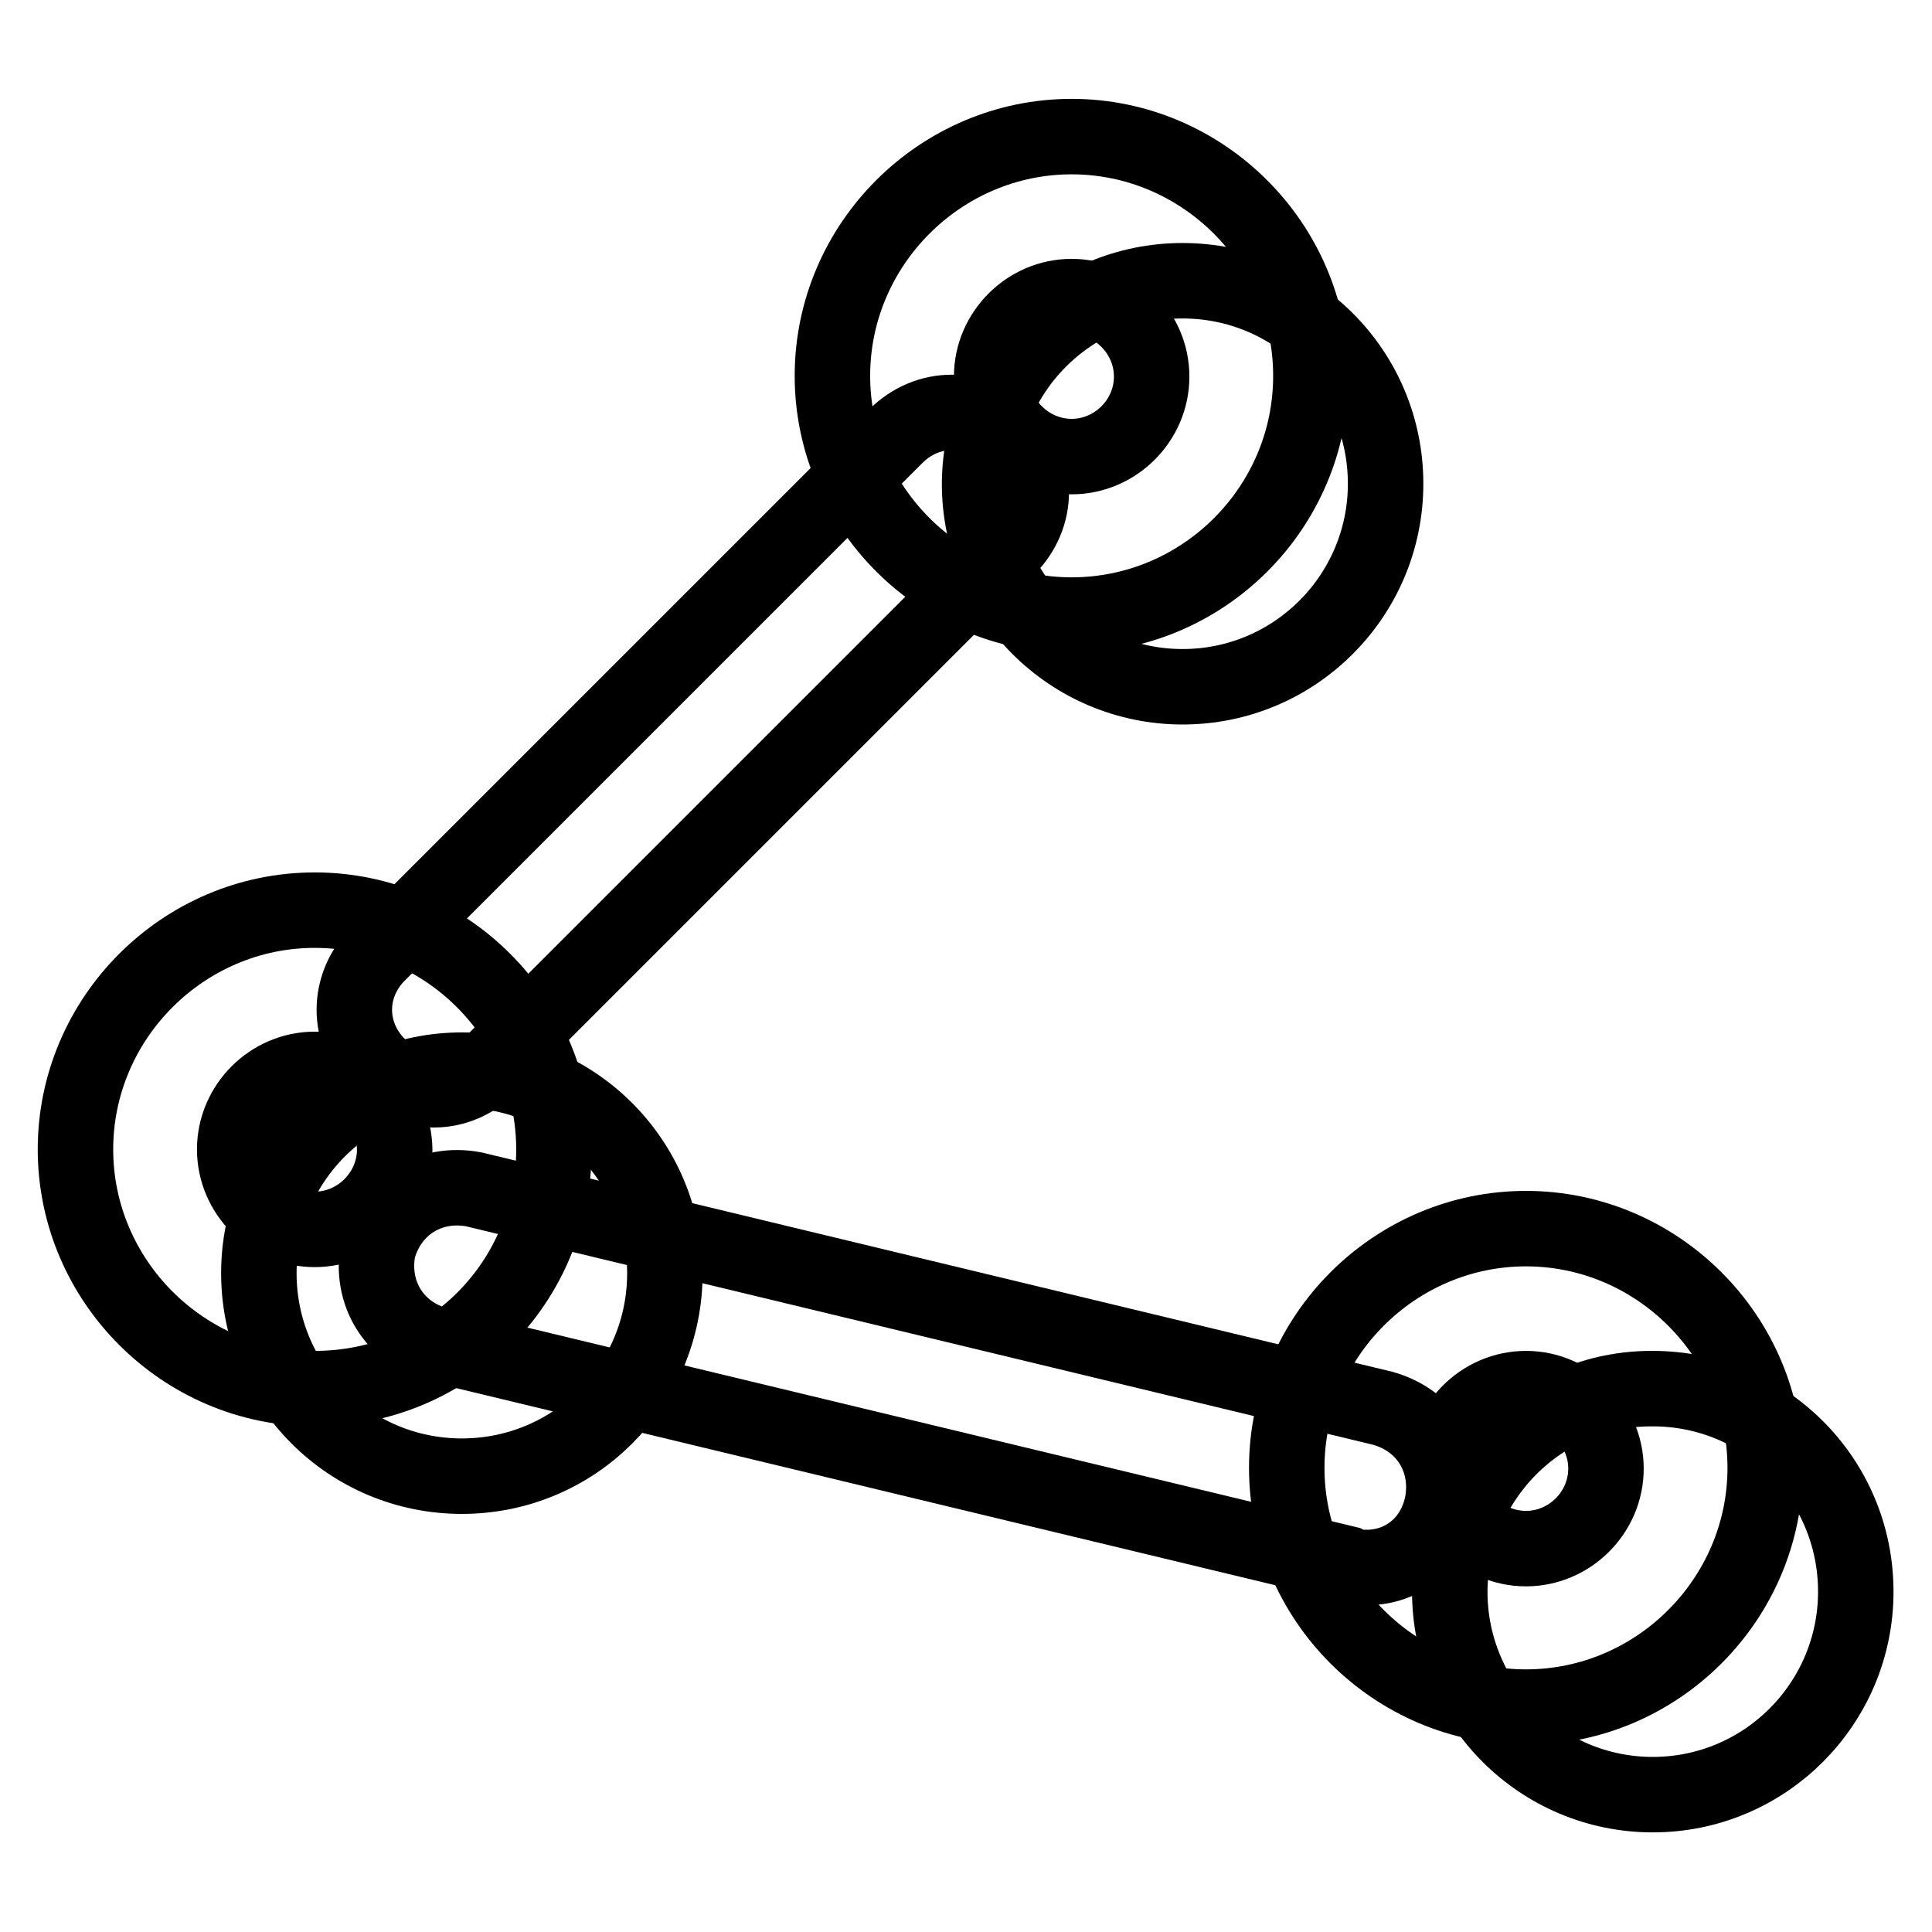 <?xml version="1.0" encoding="utf-8"?>
<!-- Svg Vector Icons : http://www.onlinewebfonts.com/icon -->
<!DOCTYPE svg PUBLIC "-//W3C//DTD SVG 1.1//EN" "http://www.w3.org/Graphics/SVG/1.1/DTD/svg11.dtd">
<svg version="1.1" xmlns="http://www.w3.org/2000/svg" xmlns:xlink="http://www.w3.org/1999/xlink" x="0px" y="0px" viewBox="0 0 256 256" enable-background="new 0 0 256 256" xml:space="preserve">
<g> <path stroke-width="10" fill-opacity="0" stroke="#000000"  d="M34.3,168.7c0,14.9,12,26.9,26.9,26.9c14.9,0,26.9-12,26.9-26.9c0,0,0,0,0,0c0-14.9-12.1-26.9-26.9-26.9 S34.3,153.8,34.3,168.7L34.3,168.7z"/> <path stroke-width="10" fill-opacity="0" stroke="#000000"  d="M192.1,210.9c0,14.9,12.1,26.9,26.9,26.9c14.9,0,26.9-12.1,26.9-26.9c0-14.9-12-26.9-26.9-26.9 C204.2,183.9,192.2,196,192.1,210.9C192.1,210.9,192.1,210.9,192.1,210.9L192.1,210.9z"/> <path stroke-width="10" fill-opacity="0" stroke="#000000"  d="M129.8,64.1c0,14.9,12.1,26.9,26.9,26.9c14.9,0,26.9-12.1,26.9-26.9c0-14.9-12-26.9-26.9-26.9 S129.9,49.2,129.8,64.1C129.8,64.1,129.8,64.1,129.8,64.1L129.8,64.1z"/> <path stroke-width="10" fill-opacity="0" stroke="#000000"  d="M41.7,184C24.3,184,10,169.7,10,152.3c0-17.4,14.3-31.7,31.7-31.7c17.4,0,31.7,14.3,31.7,31.7 C73.4,169.7,59.6,184,41.7,184z M41.7,141.7c-5.8,0-10.6,4.8-10.6,10.6c0,5.8,4.8,10.6,10.6,10.6c5.8,0,10.6-4.8,10.6-10.6 C52.2,146.5,47.5,141.7,41.7,141.7z M142,81.5c-17.4,0-31.7-14.3-31.7-31.7c0-17.4,14.3-31.7,31.7-31.7c17.4,0,31.7,14.3,31.7,31.7 C173.7,67.3,159.4,81.5,142,81.5z M142,39.3c-5.8,0-10.6,4.8-10.6,10.6s4.8,10.6,10.6,10.6c5.8,0,10.6-4.8,10.6-10.6 S147.8,39.3,142,39.3z M202.2,226.2c-17.4,0-31.7-14.3-31.7-31.7c0-17.4,14.3-31.7,31.7-31.7s31.7,14.3,31.7,31.7 C233.9,211.9,219.6,226.2,202.2,226.2z M202.2,184c-5.8,0-10.6,4.8-10.6,10.6s4.8,10.6,10.6,10.6c5.8,0,10.6-4.8,10.6-10.6 S208,184,202.2,184z"/> <path stroke-width="10" fill-opacity="0" stroke="#000000"  d="M181.1,207.7c-1.1,0-1.6,0-2.6-0.5L58,178.2c-5.8-1.6-9-6.9-7.9-12.7c1.6-5.8,6.9-9,12.7-7.9l120.4,29 c5.8,1.6,9,6.9,7.9,12.7C190,204.6,185.8,207.7,181.1,207.7z M57.5,144.4c-2.6,0-5.3-1.1-7.4-3.2c-4.2-4.2-4.2-10.6,0-14.8 l68.6-68.6c4.2-4.2,10.6-4.2,14.8,0c4.2,4.2,4.2,10.6,0,14.8l-68.6,68.6C62.8,143.3,60.2,144.4,57.5,144.4z"/></g>
</svg>